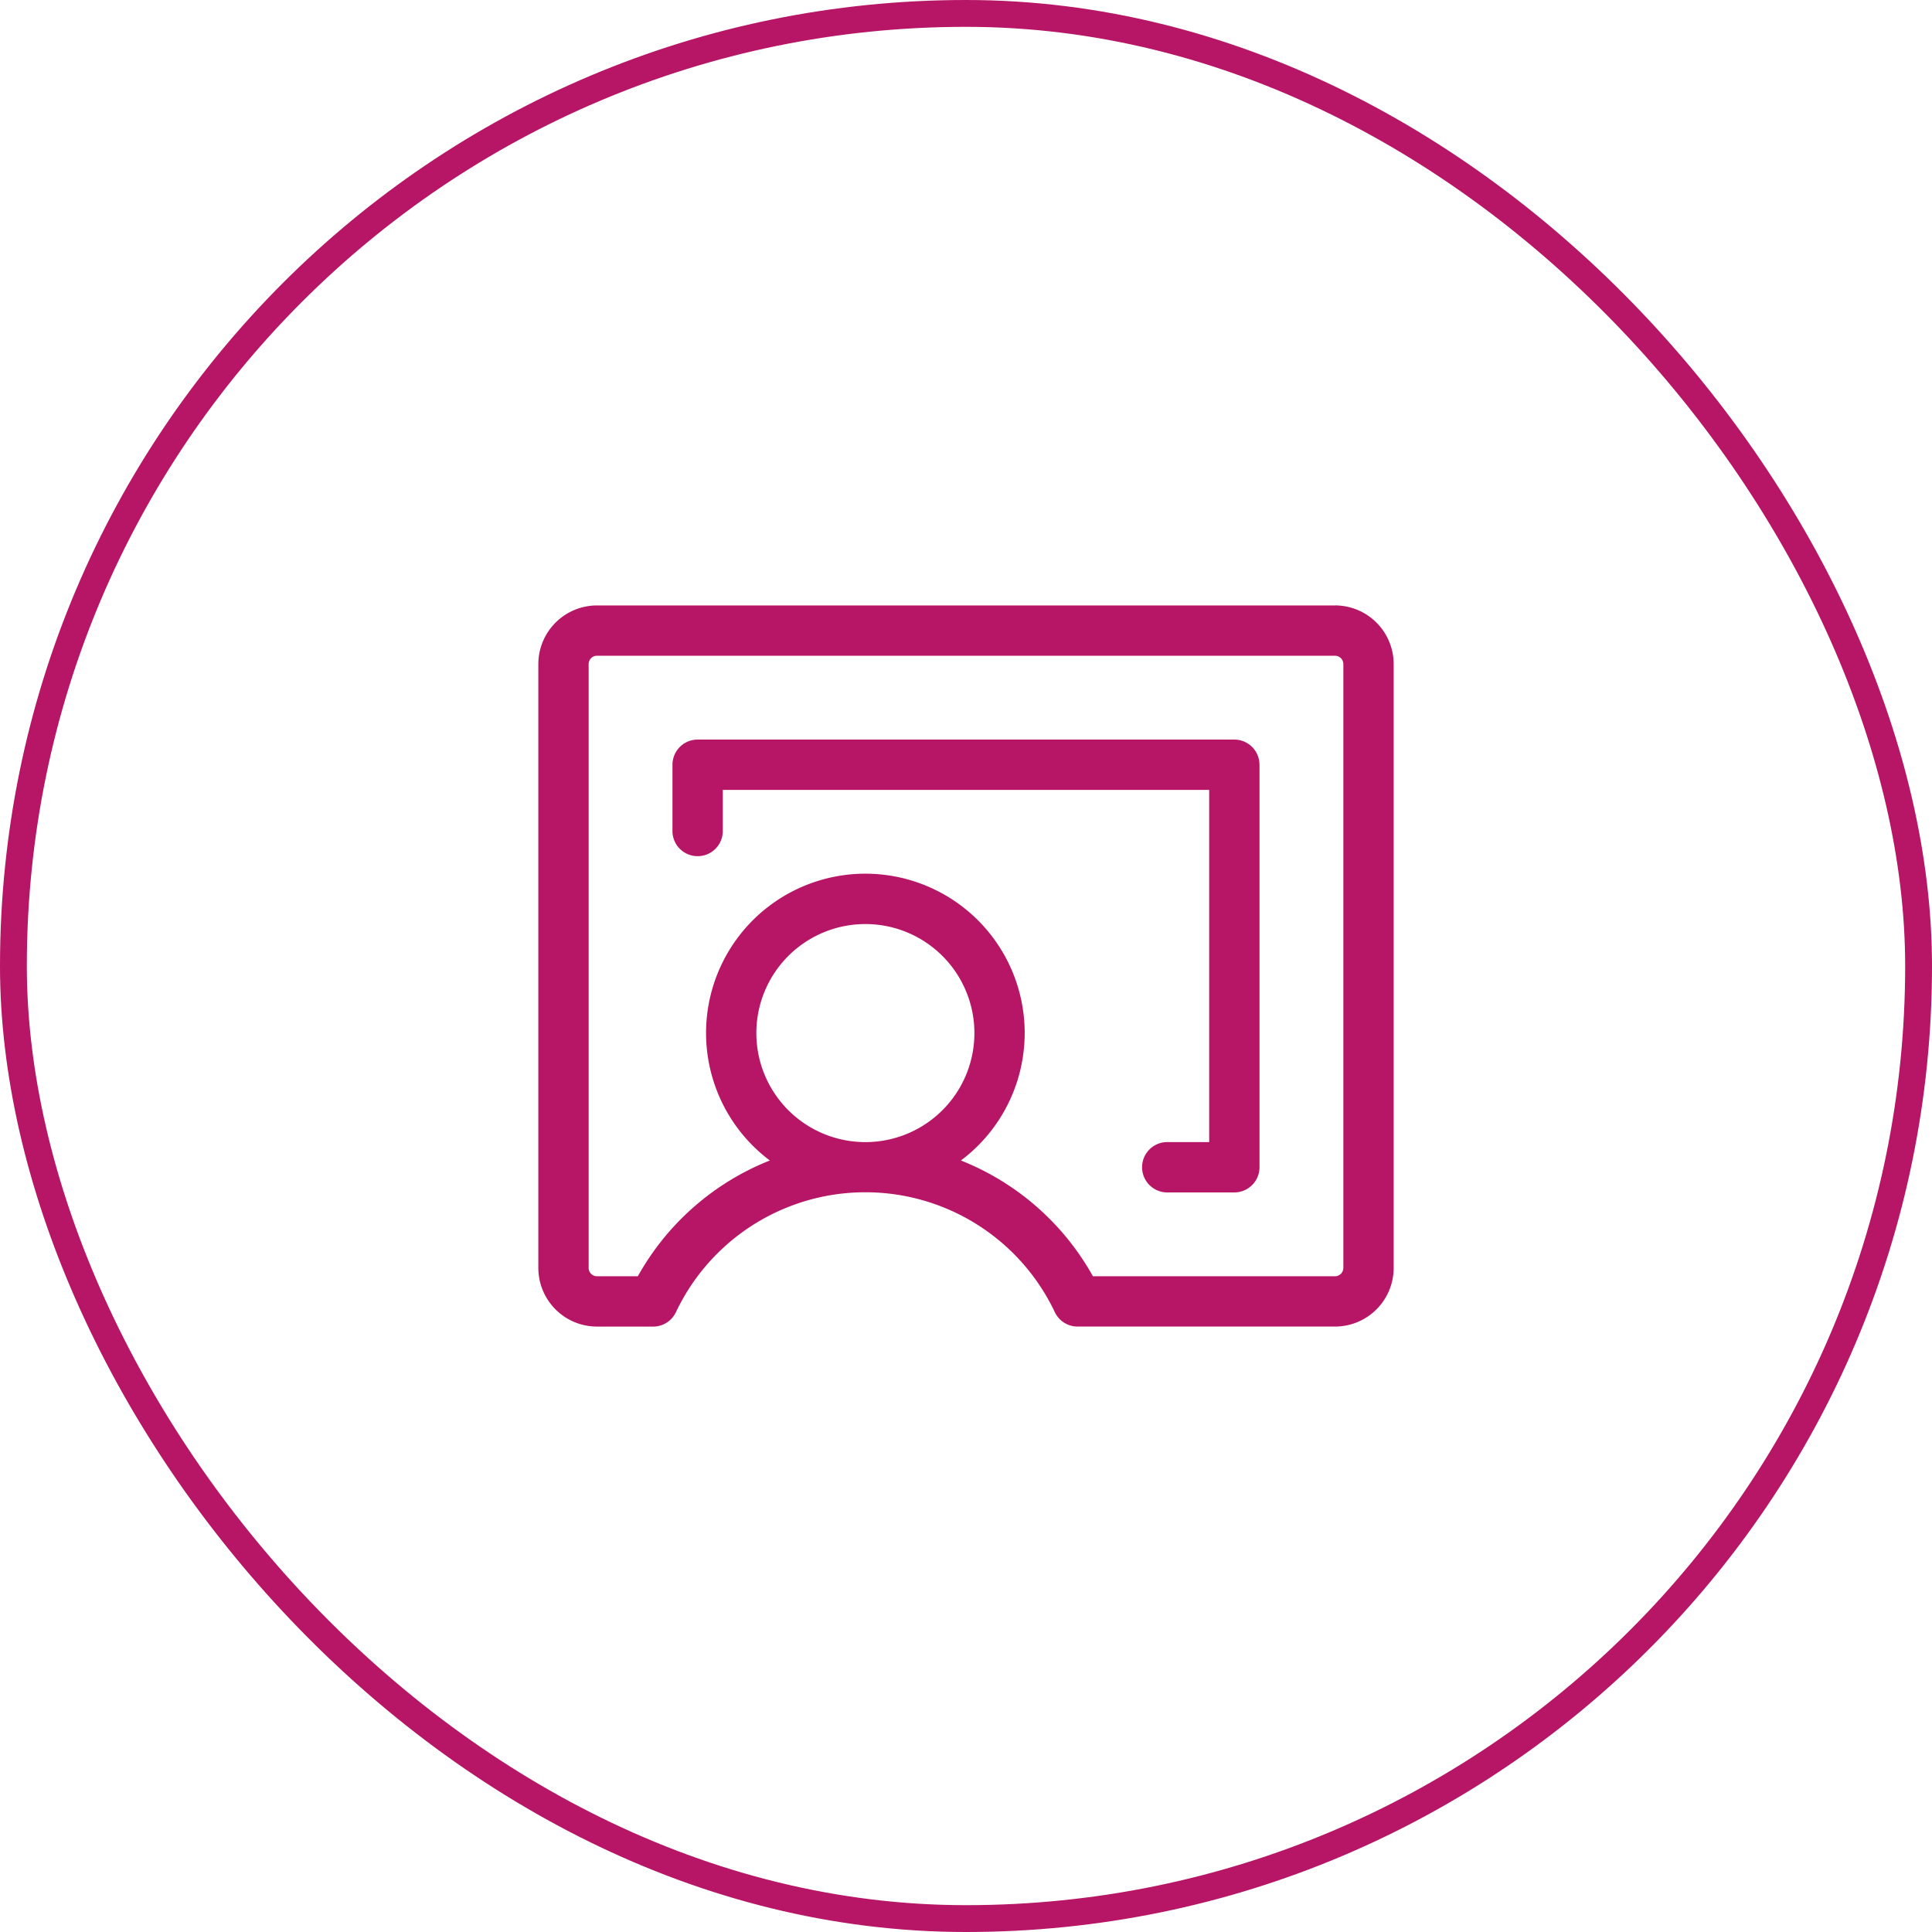 <svg width="72" height="72" fill="none" xmlns="http://www.w3.org/2000/svg"><rect x=".5" y=".5" width="71" height="71" rx="35.5" stroke="#B71565"/><path d="M49.75 22.563h-27.5a2.188 2.188 0 0 0-2.188 2.187v22.5a2.188 2.188 0 0 0 2.188 2.188h2.092a.938.938 0 0 0 .847-.536 7.812 7.812 0 0 1 14.122 0 .938.938 0 0 0 .847.535h9.592a2.188 2.188 0 0 0 2.188-2.187v-22.5a2.188 2.188 0 0 0-2.188-2.188zM28.187 38.5a4.063 4.063 0 1 1 8.126 0 4.063 4.063 0 0 1-8.126 0zm21.875 8.75a.313.313 0 0 1-.312.313h-9.02a9.74 9.74 0 0 0-4.92-4.315 5.937 5.937 0 1 0-7.12 0 9.74 9.74 0 0 0-4.92 4.315h-1.52a.313.313 0 0 1-.313-.313v-22.5a.313.313 0 0 1 .313-.313h27.5a.313.313 0 0 1 .313.313v22.5zM46.938 28.5v15a.938.938 0 0 1-.938.938h-2.5a.938.938 0 0 1 0-1.876h1.563V29.438H26.936V31a.938.938 0 0 1-1.875 0v-2.5a.938.938 0 0 1 .938-.938h20a.938.938 0 0 1 .938.938z" fill="#B71565"/></svg>